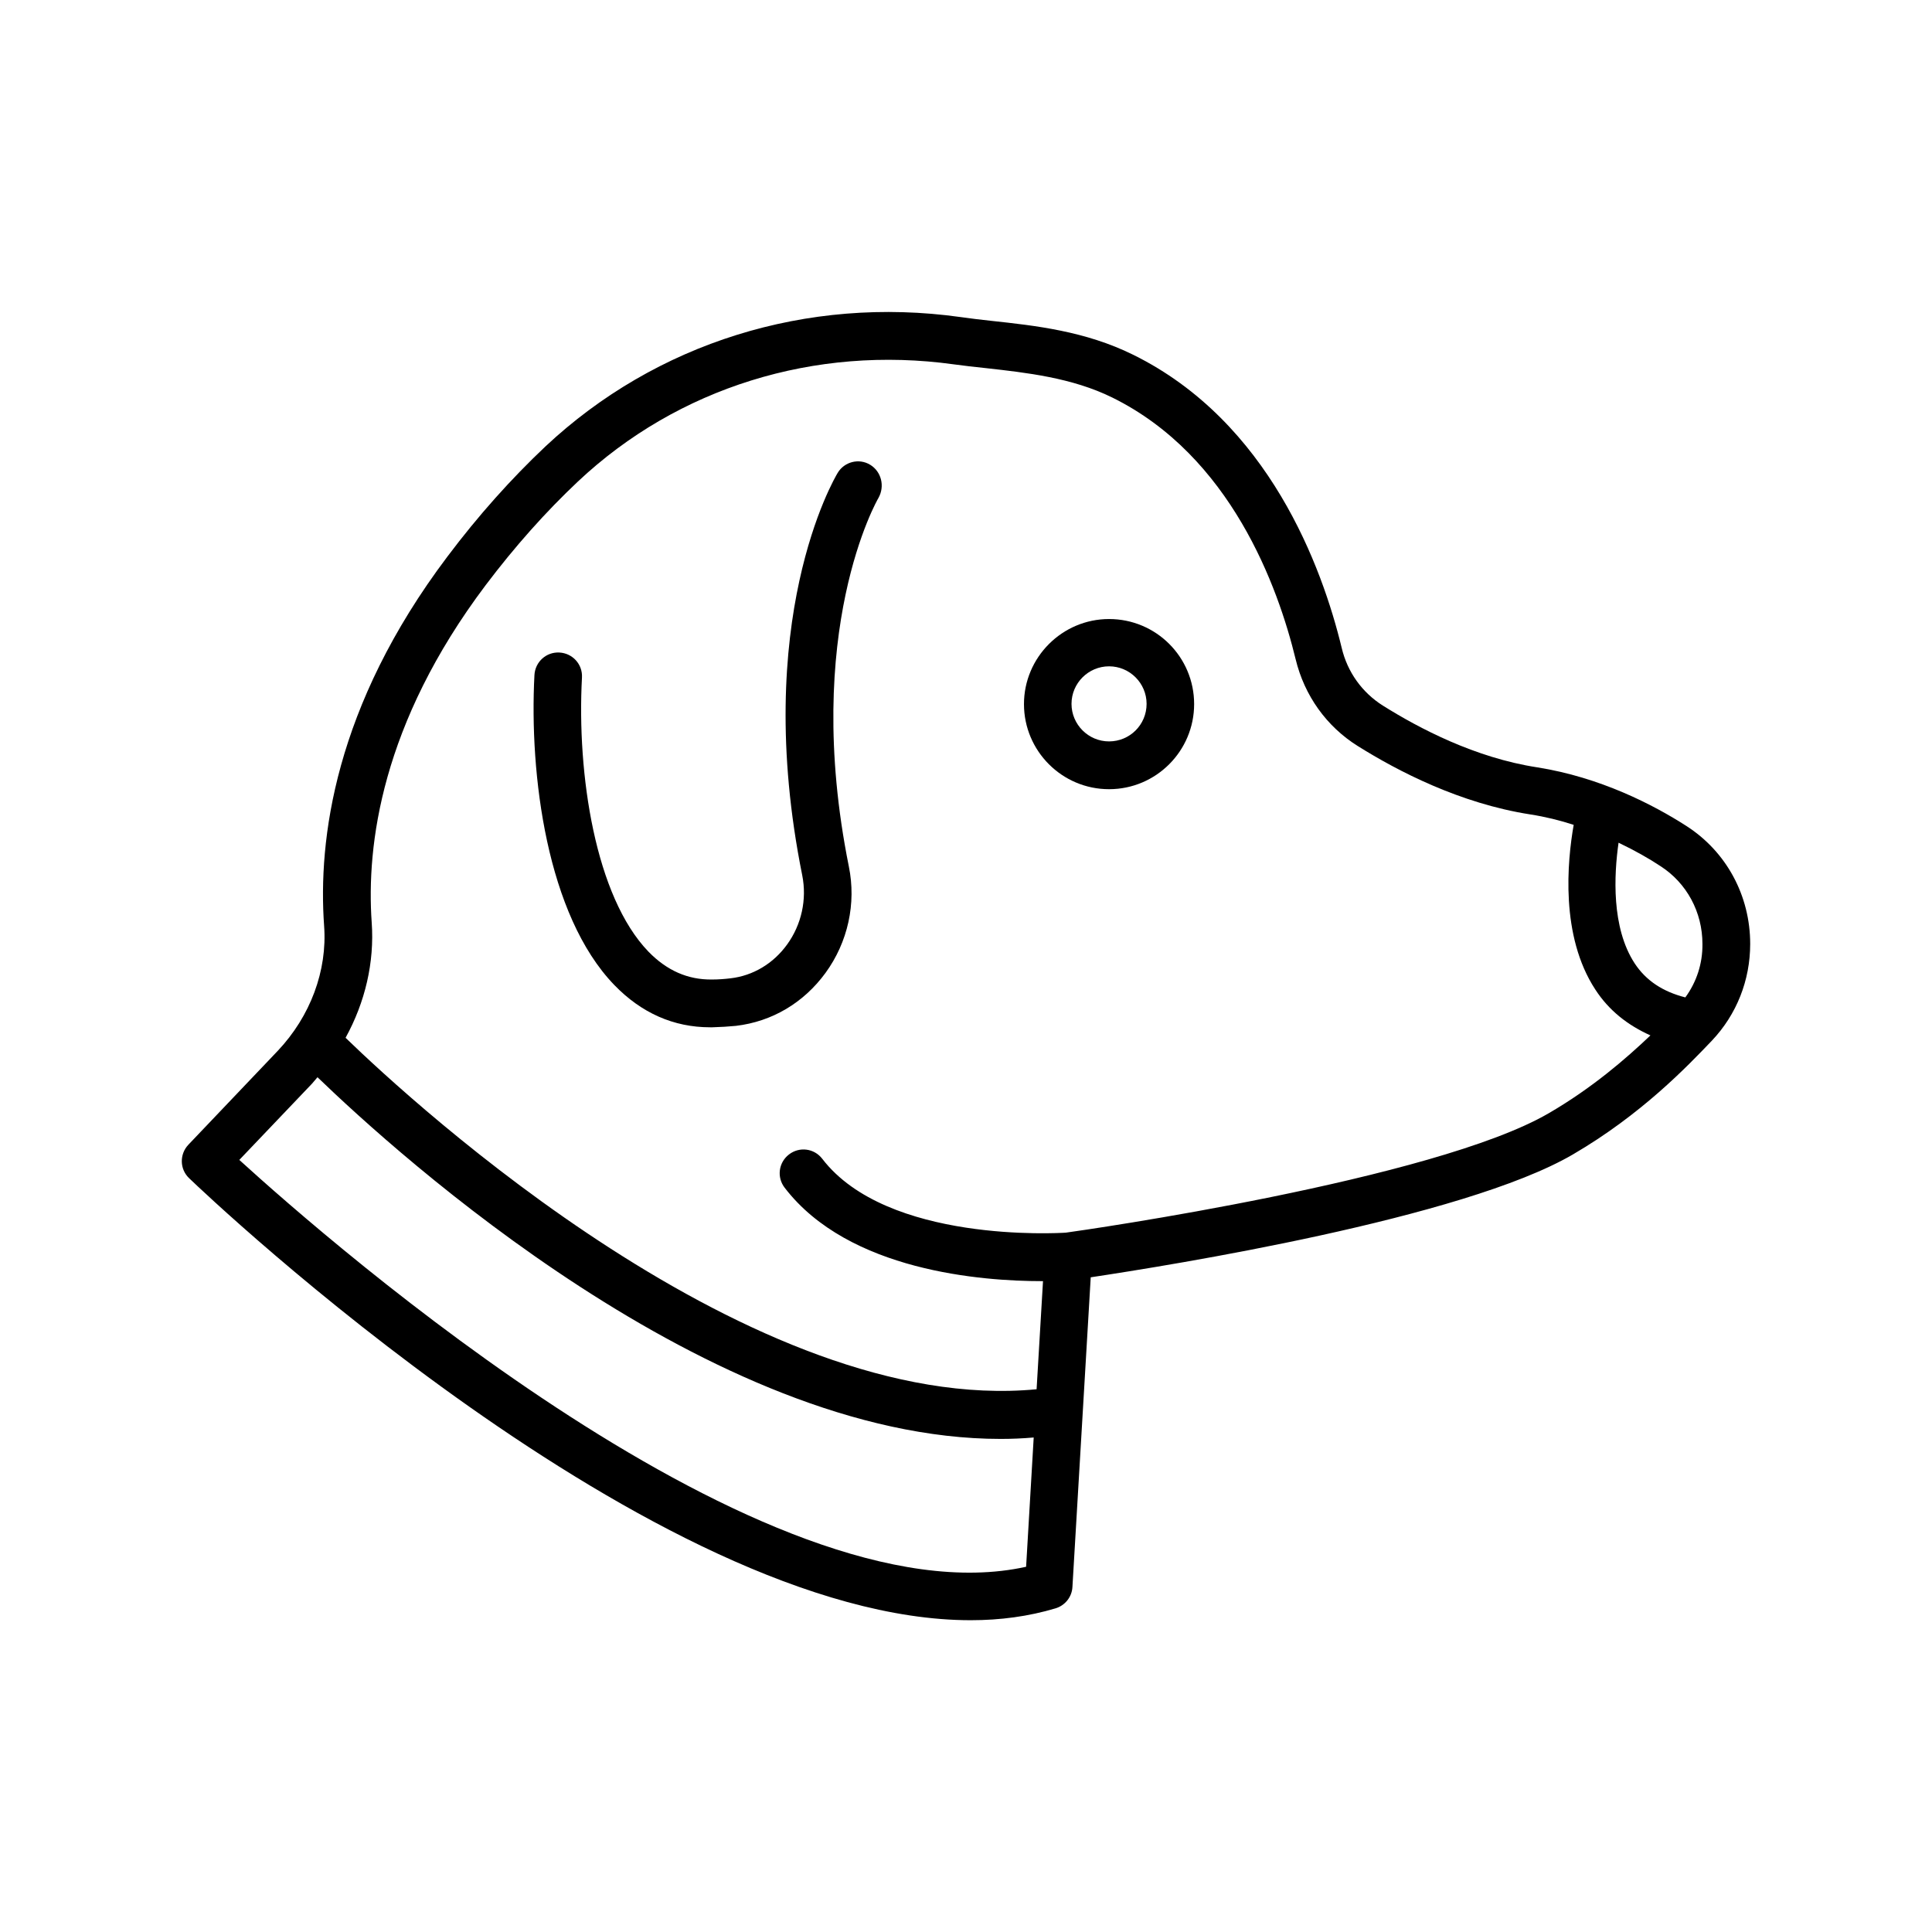 <?xml version="1.0" encoding="UTF-8"?>
<!-- Uploaded to: SVG Repo, www.svgrepo.com, Generator: SVG Repo Mixer Tools -->
<svg fill="#000000" width="800px" height="800px" version="1.1" viewBox="144 144 512 512" xmlns="http://www.w3.org/2000/svg">
 <g>
  <path d="m590.94 362.91c-8.816-5.668-22.859-12.91-39.551-15.555-16.438-2.519-31.301-10.328-40.934-16.375-5.481-3.465-9.383-8.879-10.895-15.305-5.164-21.348-19.27-59.891-55.23-77.648-12.723-6.297-26.008-7.746-37.66-9.004-2.832-0.316-5.606-0.629-8.188-1.008-40.621-5.668-80.672 6.863-109.96 34.32-9.004 8.5-17.758 18.262-25.945 29.156-29.977 39.738-34.32 75.129-32.684 97.863 0.883 11.902-3.652 23.992-12.281 33.125l-23.68 24.875c-2.394 2.519-2.332 6.488 0.188 8.879 5.414 5.227 123.43 117.14 207.13 117.14 7.809 0 15.367-1.008 22.484-3.148 2.519-0.754 4.344-3.023 4.473-5.668l4.848-82.059c20.906-3.148 98.684-15.555 127.78-32.559 18.137-10.578 30.293-23.301 36.84-30.164 6.555-6.926 10.145-15.992 10.145-25.629 0-12.781-6.297-24.434-16.879-31.234zm-175.01 196.3c-68.832 15.238-184.08-85.586-208.51-107.82l19.27-20.215c0.504-0.566 0.945-1.133 1.449-1.699 21.285 20.531 104.35 95.852 181.05 95.852 2.898 0 5.856-0.125 8.754-0.379zm138.55-120.22c-30.293 17.695-123.31 31.047-128.03 31.676-1.891 0.125-47.359 2.832-64.551-19.586-2.141-2.769-6.047-3.273-8.816-1.133s-3.273 6.047-1.133 8.816c17.004 22.168 52.523 24.75 68.078 24.75h0.379l-1.699 28.652c-74.941 7.18-164.81-75.383-183.13-93.141 5.164-9.383 7.684-19.965 6.926-30.543-1.449-20.531 2.582-52.711 30.164-89.363 7.746-10.266 15.996-19.523 24.496-27.52 26.449-24.875 62.789-36.148 99.566-31.047 2.707 0.379 5.606 0.691 8.566 1.008 10.645 1.195 22.797 2.519 33.504 7.809 31.363 15.492 43.895 50.129 48.555 69.336 2.332 9.637 8.188 17.82 16.438 22.984 10.645 6.676 27.145 15.242 45.723 18.137 4.031 0.629 7.871 1.574 11.523 2.769-1.699 9.699-3.59 29.41 5.731 43.641 3.59 5.543 8.566 9.445 14.609 12.156-6.555 6.238-15.434 13.922-26.895 20.598zm36.148-30.668c-5.918-1.512-10.391-4.41-13.414-9.004-6.234-9.508-5.481-23.555-4.281-31.992 4.344 2.078 8.125 4.219 11.148 6.234 6.926 4.473 11.082 12.156 11.082 20.594 0.062 5.223-1.578 10.137-4.535 14.168z"/>
  <path d="m374.62 267.18c-2.961-1.828-6.863-0.82-8.629 2.141-0.945 1.574-22.984 39.109-9.383 106.68 1.258 6.359-0.188 13.035-4.031 18.324-3.652 5.039-9.004 8.25-14.988 8.941-1.574 0.188-3.211 0.316-4.977 0.316-6.297 0.062-11.84-2.332-16.75-7.367-14.105-14.609-19.02-47.043-17.633-72.676 0.188-3.465-2.457-6.422-5.984-6.613-3.465-0.188-6.422 2.457-6.613 5.984-1.387 26.324 3.273 63.605 21.16 82.121 7.18 7.43 15.742 11.211 25.379 11.211h0.629c2.203-0.062 4.281-0.188 6.234-0.379 9.574-1.133 17.949-6.109 23.742-14.043 5.918-8.125 8.188-18.391 6.172-28.215-12.531-62.348 7.621-97.297 7.871-97.676 1.707-3.09 0.762-6.93-2.199-8.754z"/>
  <path d="m437.91 308.05c-12.406 0-22.547 10.141-22.547 22.547s10.078 22.547 22.547 22.547 22.547-10.141 22.547-22.547c0-12.473-10.078-22.547-22.547-22.547zm0 32.43c-5.481 0-9.949-4.473-9.949-9.949 0-5.481 4.473-9.949 9.949-9.949 5.481 0 9.949 4.473 9.949 9.949 0 5.543-4.469 9.949-9.949 9.949z"/>
 </g>
</svg>